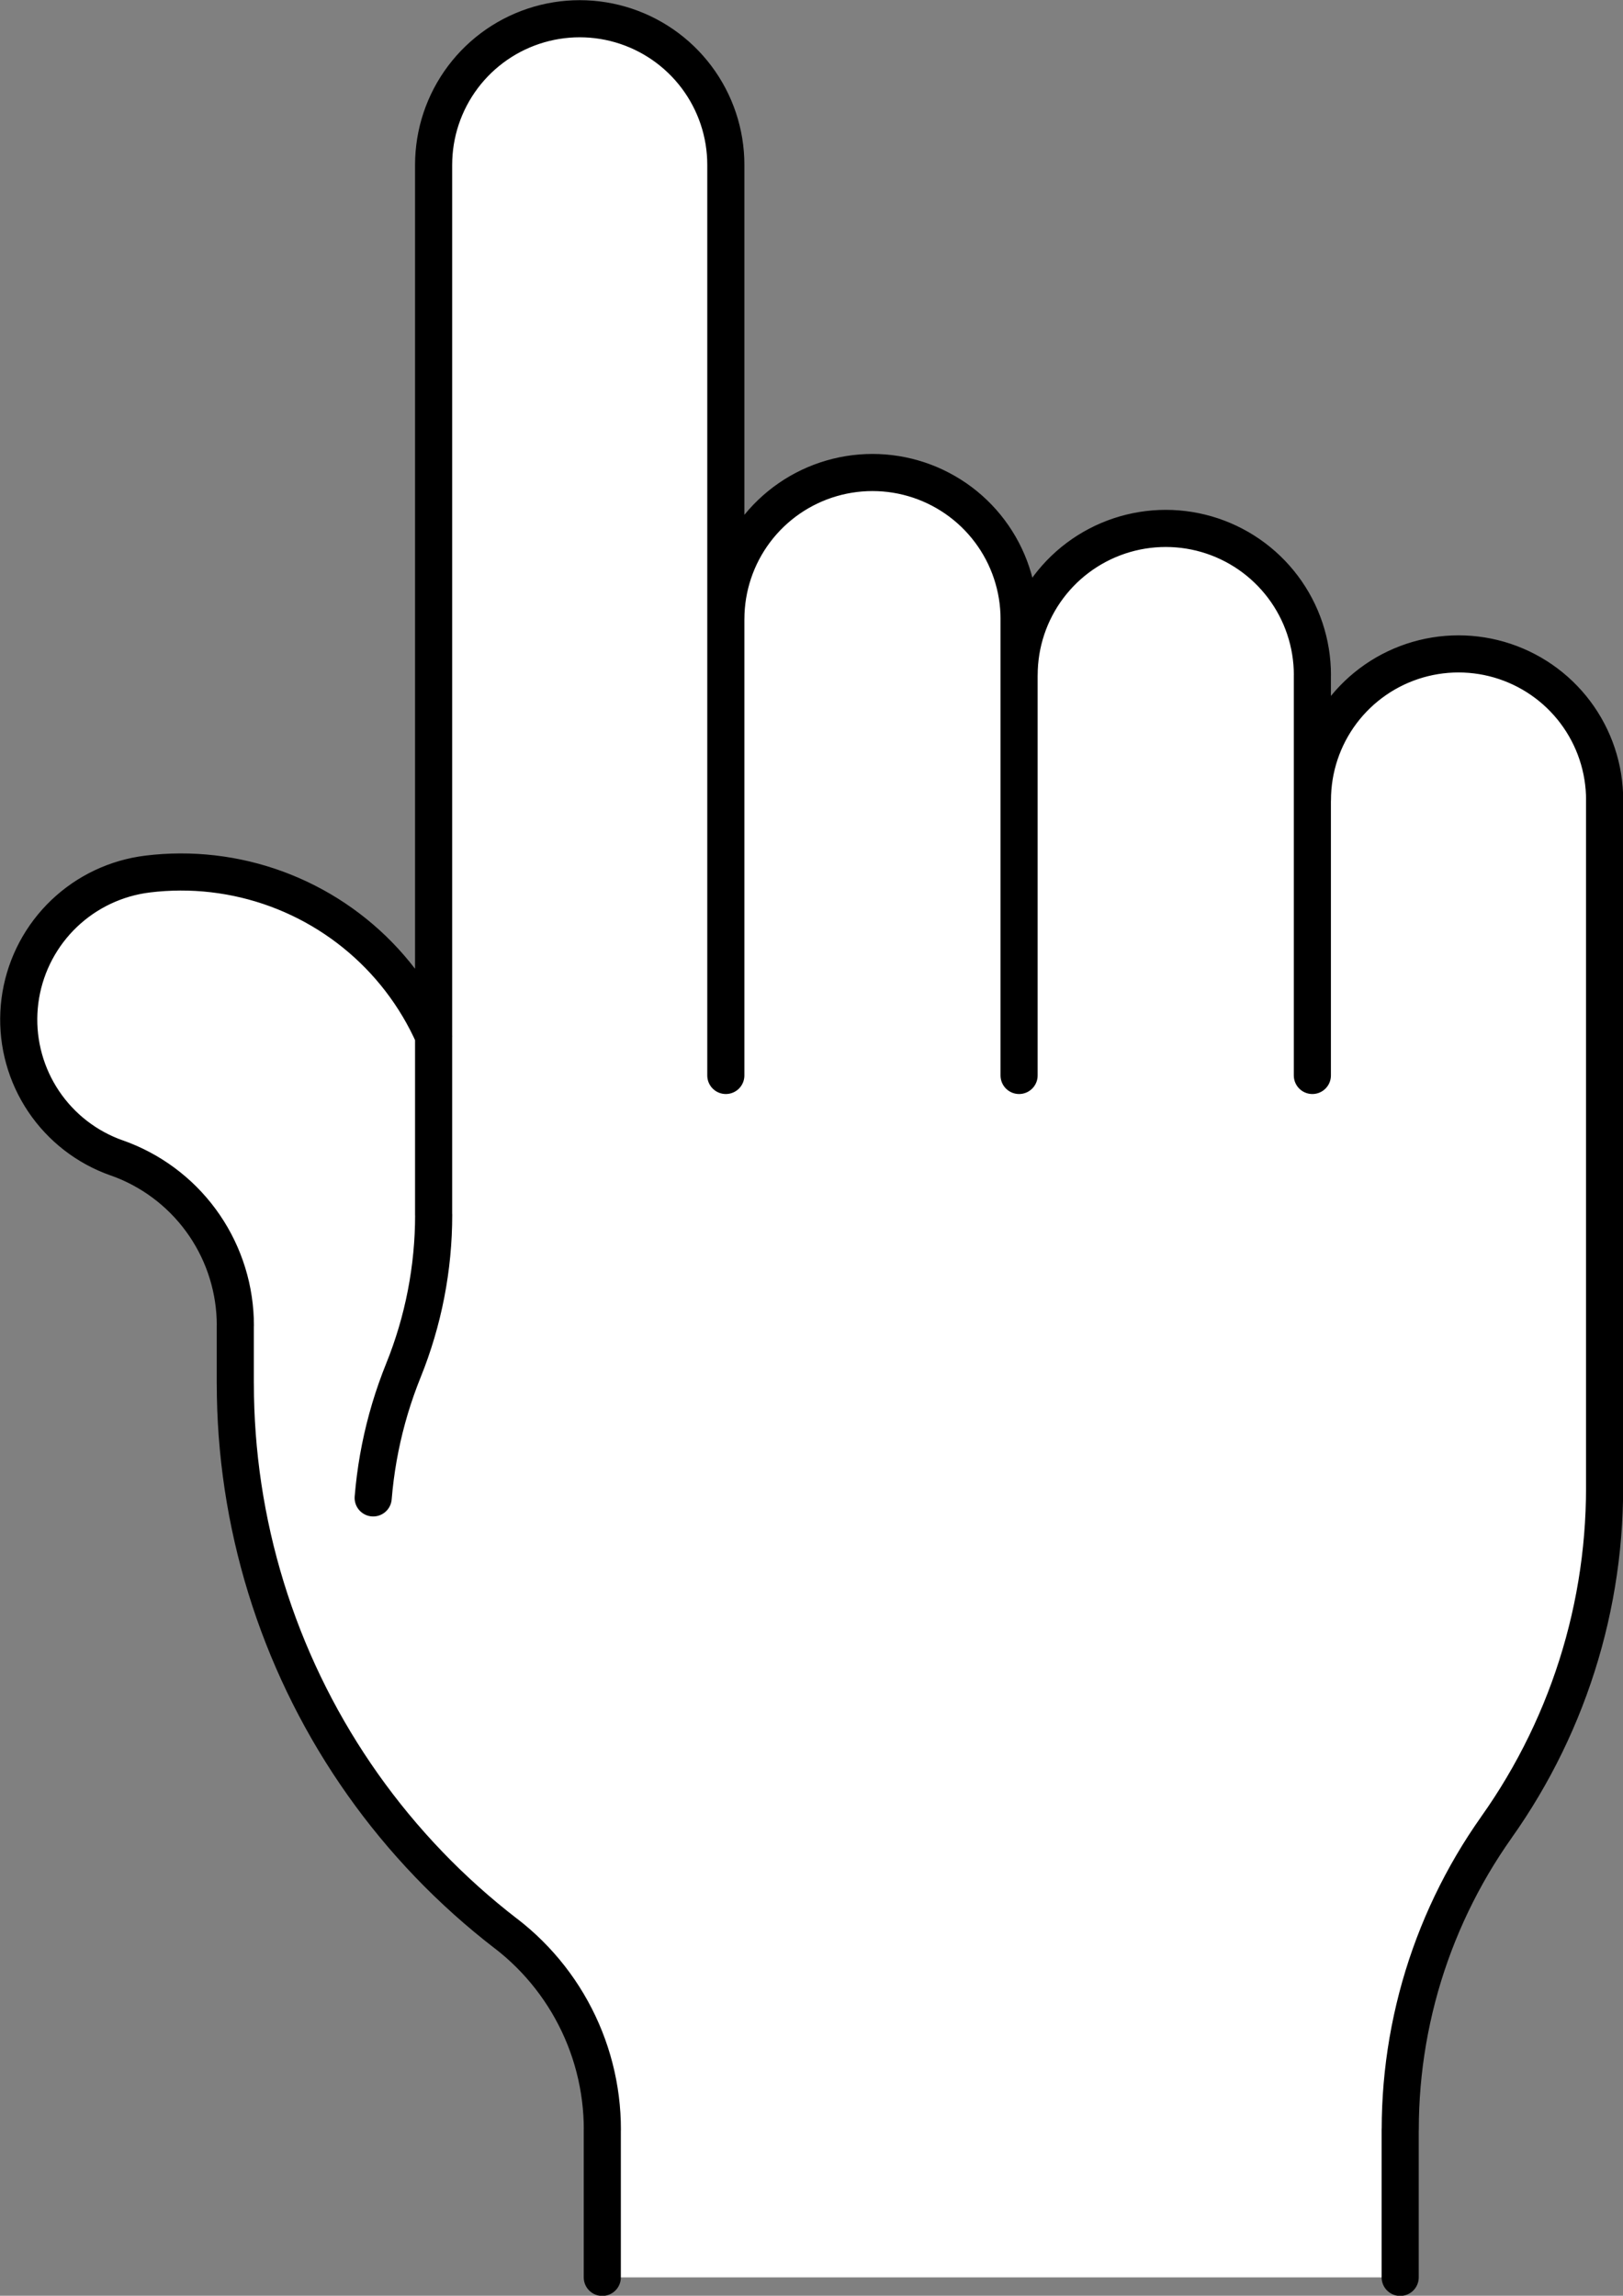 <?xml version="1.0" encoding="UTF-8"?><svg xmlns="http://www.w3.org/2000/svg" xmlns:xlink="http://www.w3.org/1999/xlink" fill="#000000" height="556.8" preserveAspectRatio="xMidYMid meet" version="1" viewBox="100.8 142.5 393.6 556.8" width="393.6" zoomAndPan="magnify"><rect x="100.8" y="142.5" width="393.6" height="556.8" fill="#808080" stroke="none"/><g id="change1_1"><path d="m246.87 694.85h193.5v-35.852l0.028-2.697 0.086-2.695 0.143-2.694 0.2-2.689 0.259-2.685 0.314-2.679 0.372-2.671 0.428-2.663 0.485-2.653 0.542-2.642 0.597-2.63 0.652-2.617 0.708-2.602 0.764-2.587 0.819-2.57 0.873-2.552 0.927-2.532 0.981-2.513 1.033-2.491 1.087-2.468 1.139-2.445 1.192-2.42 1.241-2.394 1.292-2.367 1.342-2.339 1.392-2.31 1.442-2.28 1.489-2.249 1.535-2.217 1.667-2.403 1.617-2.436 1.566-2.469 1.516-2.501 1.463-2.532 1.412-2.561 1.358-2.589 1.305-2.617 1.251-2.644 1.196-2.668 1.142-2.692 1.084-2.716 1.031-2.737 0.972-2.757 0.917-2.777 0.858-2.795 0.802-2.813 0.742-2.828 0.686-2.843 0.625-2.856 0.569-2.869 0.508-2.879 0.449-2.89 0.39-2.898 0.33-2.905 0.269-2.912 0.21-2.917 0.15-2.92 0.091-2.923 0.03-2.924v-166.84l-0.029-1.427-0.086-1.424-0.144-1.42-0.2-1.413-0.257-1.403-0.313-1.392-0.371-1.379-0.424-1.362-0.478-1.345-0.534-1.323-0.586-1.302-0.637-1.276-0.689-1.25-0.737-1.222-0.788-1.19-0.834-1.158-0.879-1.123-0.925-1.087-0.968-1.049-1.008-1.009-1.05-0.968-1.087-0.924-1.124-0.88-1.157-0.835-1.191-0.786-1.22-0.739-1.25-0.688-1.277-0.638-1.302-0.585-1.324-0.533-1.344-0.479-1.362-0.425-1.379-0.369-1.391-0.314-1.404-0.257-1.414-0.2-1.419-0.144-1.425-0.086-1.427-0.029-1.426 0.029-1.425 0.086-1.419 0.144-1.412 0.2-1.405 0.257-1.392 0.314-1.379 0.369-1.362 0.425-1.343 0.479-1.325 0.533-1.302 0.585-1.276 0.638-1.249 0.688-1.222 0.739-1.19 0.786-1.158 0.835-1.123 0.88-1.088 0.924-1.048 0.968-1.01 1.009-0.968 1.049-0.924 1.087-0.88 1.123-0.835 1.158-0.785 1.19-0.74 1.222-0.688 1.25-0.637 1.276-0.586 1.302-0.532 1.323-0.479 1.345-0.426 1.362-0.368 1.379-0.315 1.392-0.257 1.403-0.199 1.413-0.144 1.42-0.087 1.424-0.029 1.427v-30.3l-0.028-1.431-0.087-1.43-0.144-1.425-0.201-1.418-0.258-1.409-0.315-1.397-0.371-1.383-0.426-1.368-0.481-1.349-0.533-1.329-0.589-1.306-0.64-1.281-0.69-1.254-0.741-1.226-0.79-1.195-0.838-1.162-0.883-1.127-0.928-1.091-0.97-1.053-1.014-1.013-1.053-0.971-1.09-0.928-1.127-0.883-1.163-0.837-1.194-0.79-1.226-0.741-1.255-0.691-1.282-0.64-1.306-0.588-1.328-0.534-1.349-0.481-1.368-0.426-1.383-0.371-1.397-0.315-1.409-0.258-1.418-0.201-1.424-0.144-1.431-0.087-1.432-0.028-1.431 0.028-1.43 0.087-1.425 0.144-1.418 0.201-1.409 0.258-1.397 0.315-1.384 0.371-1.367 0.426-1.349 0.481-1.328 0.534-1.307 0.588-1.281 0.64-1.255 0.691-1.225 0.741-1.194 0.79-1.163 0.837-1.128 0.883-1.091 0.928-1.052 0.971-1.013 1.013-0.971 1.053-0.928 1.091-0.883 1.127-0.837 1.162-0.79 1.195-0.741 1.226-0.69 1.254-0.64 1.281-0.589 1.306-0.535 1.329-0.479 1.349-0.428 1.368-0.37 1.383-0.315 1.397-0.257 1.409-0.201 1.418-0.144 1.425-0.087 1.43-0.03 1.431v-13.561l-0.027-1.432-0.087-1.429-0.144-1.425-0.201-1.419-0.258-1.408-0.316-1.397-0.371-1.384-0.425-1.367-0.481-1.349-0.535-1.329-0.587-1.306-0.64-1.281-0.692-1.255-0.741-1.226-0.79-1.194-0.837-1.162-0.883-1.128-0.927-1.091-0.972-1.053-1.013-1.012-1.052-0.971-1.091-0.928-1.128-0.884-1.161-0.837-1.196-0.79-1.226-0.74-1.254-0.691-1.281-0.64-1.305-0.588-1.33-0.535-1.349-0.481-1.368-0.426-1.382-0.37-1.398-0.315-1.408-0.258-1.419-0.202-1.425-0.144-1.43-0.086-1.431-0.029-1.432 0.029-1.429 0.086-1.425 0.144-1.419 0.202-1.408 0.258-1.398 0.315-1.382 0.37-1.368 0.426-1.349 0.481-1.329 0.535-1.306 0.588-1.281 0.64-1.254 0.691-1.226 0.74-1.195 0.79-1.162 0.837-1.127 0.884-1.091 0.928-1.053 0.971-1.013 1.012-0.971 1.053-0.928 1.091-0.883 1.128-0.837 1.162-0.79 1.194-0.741 1.226-0.691 1.255-0.64 1.281-0.588 1.306-0.534 1.329-0.481 1.349-0.426 1.367-0.371 1.384-0.315 1.397-0.258 1.408-0.201 1.419-0.144 1.425-0.087 1.429-0.028 1.432v-110.19l-0.029-1.426-0.086-1.425-0.144-1.42-0.2-1.413-0.257-1.403-0.314-1.392-0.369-1.379-0.425-1.362-0.479-1.344-0.533-1.324-0.585-1.302-0.638-1.276-0.689-1.25-0.738-1.221-0.787-1.191-0.834-1.158-0.88-1.123-0.924-1.087-0.968-1.049-1.009-1.009-1.049-0.968-1.087-0.924-1.123-0.88-1.158-0.835-1.191-0.786-1.221-0.739-1.25-0.688-1.277-0.638-1.301-0.585-1.324-0.533-1.344-0.479-1.362-0.425-1.379-0.369-1.392-0.314-1.404-0.257-1.412-0.2-1.42-0.144-1.425-0.086-1.426-0.029-1.427 0.029-1.425 0.086-1.419 0.144-1.413 0.2-1.404 0.257-1.392 0.314-1.379 0.369-1.362 0.425-1.344 0.479-1.324 0.533-1.301 0.585-1.277 0.638-1.25 0.688-1.221 0.739-1.191 0.786-1.158 0.835-1.123 0.88-1.087 0.924-1.049 0.968-1.009 1.009-0.967 1.049-0.925 1.087-0.88 1.123-0.834 1.158-0.787 1.191-0.738 1.221-0.689 1.25-0.637 1.276-0.586 1.302-0.533 1.324-0.479 1.344-0.425 1.362-0.369 1.379-0.313 1.392-0.258 1.403-0.2 1.413-0.144 1.42-0.086 1.425-0.029 1.426v211.35l-0.832-1.804-0.885-1.778-0.938-1.752-0.989-1.722-1.04-1.693-1.09-1.661-1.139-1.628-1.186-1.594-1.233-1.557-1.279-1.521-1.323-1.482-1.367-1.442-1.408-1.4-1.45-1.359-1.489-1.314-1.528-1.27-1.565-1.225-1.6-1.177-1.635-1.129-1.667-1.08-1.698-1.031-1.729-0.979-1.756-0.928-1.784-0.875-1.808-0.822-1.833-0.768-1.854-0.714-1.874-0.658-1.893-0.602-1.911-0.545-1.925-0.489-1.939-0.432-1.952-0.374-1.961-0.315-1.97-0.258-1.976-0.199-1.982-0.14-1.985-0.081-1.987-0.023-1.986 0.036-1.984 0.096-1.981 0.154-1.975 0.213-1.409 0.201-1.399 0.258-1.388 0.314-1.374 0.368-1.358 0.424-1.34 0.477-1.321 0.531-1.297 0.583-1.274 0.635-1.247 0.685-1.219 0.734-1.188 0.782-1.156 0.83-1.122 0.875-1.086 0.919-1.049 0.962-1.009 1.003-0.968 1.042-0.926 1.081-0.881 1.116-0.837 1.151-0.789 1.184-0.742 1.214-0.693 1.243-0.642 1.27-0.591 1.294-0.539 1.317-0.485 1.337-0.432 1.356-0.377 1.372-0.322 1.386-0.266 1.397-0.211 1.408-0.153 1.414-0.097 1.419-0.04 1.423 0.016 1.422 0.074 1.421 0.13 1.417 0.188 1.411 0.243 1.401 0.299 1.391 0.355 1.378 0.409 1.363 0.464 1.345 0.517 1.326 0.569 1.303 0.622 1.28 0.672 1.254 0.721 1.227 0.77 1.196 0.818 1.165 0.863 1.131 0.908 1.095 0.951 1.058 0.992 1.02 1.033 0.979 1.071 0.937 1.107 0.893 1.143 0.848 1.175 0.802 1.206 0.754 1.236 0.706 1.263 0.655 1.288 0.604 1.311 0.553 1.333 0.499 1.507 0.563 1.485 0.618 1.461 0.674 1.435 0.728 1.407 0.78 1.377 0.833 1.344 0.884 1.311 0.933 1.275 0.981 1.237 1.028 1.199 1.074 1.157 1.118 1.115 1.16 1.07 1.201 1.025 1.24 0.978 1.278 0.93 1.313 0.88 1.347 0.829 1.378 0.777 1.409 0.724 1.437 0.67 1.463 0.615 1.487 0.559 1.509 0.502 1.528 0.444 1.546 0.387 1.562 0.328 1.575 0.269 1.587 0.21 1.595 0.15 1.602 0.09 1.606 0.03 1.609v14.07l0.029 3.142 0.088 3.141 0.147 3.139 0.205 3.136 0.263 3.131 0.322 3.126 0.38 3.119 0.439 3.112 0.496 3.103 0.554 3.093 0.612 3.082 0.669 3.07 0.726 3.057 0.784 3.044 0.839 3.028 0.897 3.012 0.952 2.994 1.008 2.977 1.063 2.957 1.118 2.936 1.173 2.915 1.227 2.893 1.281 2.87 1.334 2.845 1.387 2.82 1.44 2.793 1.491 2.766 1.542 2.738 1.594 2.708 1.643 2.678 1.694 2.647 1.742 2.615 1.791 2.583 1.839 2.548 1.886 2.513 1.932 2.478 1.979 2.441 2.024 2.404 2.068 2.366 2.112 2.327 2.155 2.287 2.197 2.247 2.239 2.205 2.279 2.162 2.32 2.12 2.359 2.077 2.397 2.032 2.434 1.987 2.471 1.941 1.48 1.178 1.443 1.224 1.402 1.269 1.363 1.313 1.32 1.355 1.277 1.395 1.232 1.436 1.186 1.473 1.14 1.511 1.091 1.545 1.041 1.579 0.992 1.611 0.94 1.641 0.888 1.671 0.835 1.697 0.781 1.723 0.727 1.747 0.671 1.769 0.615 1.789 0.558 1.807 0.501 1.825 0.443 1.839 0.385 1.852 0.326 1.863 0.268 1.873 0.208 1.88 0.149 1.886 0.089 1.89 0.03 1.891v35.852z" fill="#ffffff"/></g><path d="m463.73 585.64l1.667-2.403 1.617-2.436 1.566-2.469 1.516-2.501 1.463-2.532 1.412-2.561 1.358-2.589 1.305-2.617 1.251-2.644 1.196-2.668 1.142-2.692 1.084-2.716 1.031-2.737 0.972-2.757 0.917-2.777 0.858-2.795 0.802-2.813 0.742-2.828 0.686-2.843 0.625-2.856 0.569-2.869 0.508-2.879 0.449-2.89 0.39-2.898 0.33-2.905 0.269-2.912 0.21-2.917 0.15-2.92 0.091-2.923 0.03-2.924m-283.98-320.89v254.65m70.867-254.65v220.86m213.11-66.809v166.84m-70.867-197.14v97.109m-71.124-110.67v110.67m-190.08 74.715v-14.07m89.002 195.01v35.852m193.5-35.852v35.852m-163.54-512.37l-0.029-1.426-0.086-1.425-0.144-1.42-0.2-1.413-0.257-1.403-0.314-1.392-0.369-1.379-0.425-1.362-0.479-1.344-0.533-1.324-0.585-1.302-0.638-1.276-0.689-1.25-0.738-1.221-0.787-1.191-0.834-1.158-0.88-1.123-0.924-1.087-0.968-1.049-1.009-1.009-1.049-0.968-1.087-0.924-1.123-0.88-1.158-0.835-1.191-0.786-1.221-0.739-1.25-0.688-1.277-0.638-1.301-0.585-1.324-0.533-1.344-0.479-1.362-0.425-1.379-0.369-1.392-0.314-1.404-0.257-1.412-0.2-1.42-0.144-1.425-0.086-1.426-0.029-1.427 0.029-1.425 0.086-1.419 0.144-1.413 0.2-1.404 0.257-1.392 0.314-1.379 0.369-1.362 0.425-1.344 0.479-1.324 0.533-1.301 0.585-1.277 0.638-1.25 0.688-1.221 0.739-1.191 0.786-1.158 0.835-1.123 0.88-1.087 0.924-1.049 0.968-1.009 1.009-0.967 1.049-0.925 1.087-0.88 1.123-0.834 1.158-0.787 1.191-0.738 1.221-0.689 1.25-0.637 1.276-0.586 1.302-0.533 1.324-0.479 1.344-0.425 1.362-0.369 1.379-0.313 1.392-0.258 1.403-0.2 1.413-0.144 1.42-0.086 1.425-0.029 1.426m17.532 428.98l-2.471-1.941-2.434-1.987-2.397-2.032-2.359-2.077-2.32-2.12-2.279-2.162-2.239-2.205-2.197-2.247-2.155-2.287-2.112-2.327-2.068-2.366-2.024-2.404-1.979-2.441-1.932-2.478-1.886-2.513-1.839-2.548-1.791-2.583-1.742-2.615-1.694-2.647-1.643-2.678-1.594-2.708-1.542-2.738-1.491-2.766-1.44-2.793-1.387-2.82-1.334-2.845-1.281-2.87-1.227-2.893-1.173-2.915-1.118-2.936-1.063-2.957-1.008-2.977-0.952-2.994-0.897-3.012-0.839-3.028-0.784-3.044-0.726-3.057-0.669-3.07-0.612-3.082-0.554-3.093-0.496-3.103-0.439-3.112-0.38-3.119-0.322-3.126-0.263-3.131-0.205-3.136-0.147-3.139-0.088-3.141-0.029-3.142m-21.297-123.56l-1.409 0.201-1.399 0.258-1.388 0.314-1.374 0.368-1.358 0.424-1.34 0.477-1.321 0.531-1.297 0.583-1.274 0.635-1.247 0.685-1.219 0.734-1.188 0.782-1.156 0.83-1.122 0.875-1.086 0.919-1.049 0.962-1.009 1.003-0.968 1.042-0.926 1.081-0.881 1.116-0.837 1.151-0.789 1.184-0.742 1.214-0.693 1.243-0.642 1.27-0.591 1.294-0.539 1.317-0.485 1.337-0.432 1.356-0.377 1.372-0.322 1.386-0.266 1.397-0.211 1.408-0.153 1.414-0.097 1.419-0.04 1.423 0.016 1.422 0.074 1.421 0.13 1.417 0.188 1.411 0.243 1.401 0.299 1.391 0.355 1.378 0.409 1.363 0.464 1.345 0.517 1.326 0.569 1.303 0.622 1.28 0.672 1.254 0.721 1.227 0.77 1.196 0.818 1.165 0.863 1.131 0.908 1.095 0.951 1.058 0.992 1.02 1.033 0.979 1.071 0.937 1.107 0.893 1.143 0.848 1.175 0.802 1.206 0.754 1.236 0.706 1.263 0.655 1.288 0.604 1.311 0.553 1.333 0.499m218.86-130.67l-0.027-1.432-0.087-1.429-0.144-1.425-0.201-1.419-0.258-1.408-0.316-1.397-0.371-1.384-0.425-1.367-0.481-1.349-0.535-1.329-0.587-1.306-0.64-1.281-0.692-1.255-0.741-1.226-0.79-1.194-0.837-1.162-0.883-1.128-0.927-1.091-0.972-1.053-1.013-1.012-1.052-0.971-1.091-0.928-1.128-0.884-1.161-0.837-1.196-0.79-1.226-0.74-1.254-0.691-1.281-0.64-1.305-0.588-1.33-0.535-1.349-0.481-1.368-0.426-1.382-0.37-1.398-0.315-1.408-0.258-1.419-0.202-1.425-0.144-1.43-0.086-1.431-0.029-1.432 0.029-1.429 0.086-1.425 0.144-1.419 0.202-1.408 0.258-1.398 0.315-1.382 0.37-1.368 0.426-1.349 0.481-1.329 0.535-1.306 0.588-1.281 0.64-1.254 0.691-1.226 0.74-1.195 0.79-1.162 0.837-1.127 0.884-1.091 0.928-1.053 0.971-1.013 1.012-0.971 1.053-0.928 1.091-0.883 1.128-0.837 1.162-0.79 1.194-0.741 1.226-0.691 1.255-0.64 1.281-0.588 1.306-0.534 1.329-0.481 1.349-0.426 1.367-0.371 1.384-0.315 1.397-0.258 1.408-0.201 1.419-0.144 1.425-0.087 1.429-0.028 1.432m71.122 13.561l0.03-1.431 0.087-1.43 0.144-1.425 0.201-1.418 0.257-1.409 0.315-1.397 0.37-1.383 0.428-1.368 0.479-1.349 0.535-1.329 0.589-1.306 0.64-1.281 0.69-1.254 0.741-1.226 0.79-1.195 0.837-1.162 0.883-1.127 0.928-1.091 0.971-1.053 1.013-1.013 1.052-0.971 1.091-0.928 1.128-0.883 1.163-0.837 1.194-0.79 1.225-0.741 1.255-0.691 1.281-0.64 1.307-0.588 1.328-0.534 1.349-0.481 1.367-0.426 1.384-0.371 1.397-0.315 1.409-0.258 1.418-0.201 1.425-0.144 1.43-0.087 1.431-0.028 1.432 0.028 1.431 0.087 1.424 0.144 1.418 0.201 1.409 0.258 1.397 0.315 1.383 0.371 1.368 0.426 1.349 0.481 1.328 0.534 1.306 0.588 1.282 0.64 1.255 0.691 1.226 0.741 1.194 0.79 1.163 0.837 1.127 0.883 1.09 0.928 1.053 0.971 1.014 1.013 0.97 1.053 0.928 1.091 0.883 1.127 0.838 1.162 0.79 1.195 0.741 1.226 0.69 1.254 0.64 1.281 0.589 1.306 0.533 1.329 0.481 1.349 0.426 1.368 0.371 1.383 0.315 1.397 0.258 1.409 0.201 1.418 0.144 1.425 0.087 1.43 0.028 1.431m-261.2 157.75l-0.03-1.609-0.09-1.606-0.15-1.602-0.21-1.595-0.269-1.587-0.328-1.575-0.387-1.562-0.444-1.546-0.502-1.528-0.559-1.509-0.615-1.487-0.67-1.463-0.724-1.437-0.777-1.409-0.829-1.378-0.88-1.347-0.93-1.313-0.978-1.278-1.025-1.24-1.07-1.201-1.115-1.16-1.157-1.118-1.199-1.074-1.237-1.028-1.275-0.981-1.311-0.933-1.344-0.884-1.377-0.833-1.407-0.78-1.435-0.728-1.461-0.674-1.485-0.618-1.507-0.563m7.48-68.839l1.975-0.213 1.981-0.154 1.984-0.096 1.986-0.036 1.987 0.023 1.985 0.081 1.982 0.14 1.976 0.199 1.97 0.258 1.961 0.315 1.952 0.374 1.939 0.432 1.925 0.489 1.911 0.545 1.893 0.602 1.874 0.658 1.854 0.714 1.833 0.768 1.808 0.822 1.784 0.875 1.756 0.928 1.729 0.979 1.698 1.031 1.667 1.08 1.635 1.129 1.6 1.177 1.565 1.225 1.528 1.27 1.489 1.314 1.45 1.359 1.408 1.4 1.367 1.442 1.323 1.482 1.279 1.521 1.233 1.557 1.186 1.594 1.139 1.628 1.09 1.661 1.04 1.693 0.989 1.722 0.938 1.752 0.885 1.778 0.832 1.804m40.913 265.17l-0.03-1.891-0.089-1.89-0.149-1.886-0.208-1.88-0.268-1.873-0.326-1.863-0.385-1.852-0.443-1.839-0.501-1.825-0.558-1.807-0.615-1.789-0.671-1.769-0.727-1.747-0.781-1.723-0.835-1.697-0.888-1.671-0.94-1.641-0.992-1.611-1.041-1.579-1.091-1.545-1.14-1.511-1.186-1.473-1.232-1.436-1.277-1.395-1.32-1.355-1.363-1.313-1.402-1.269-1.443-1.224-1.48-1.178m216.88 47.532l0.028-2.697 0.086-2.695 0.143-2.694 0.2-2.689 0.259-2.685 0.314-2.679 0.372-2.671 0.428-2.663 0.485-2.653 0.542-2.642 0.597-2.63 0.652-2.617 0.708-2.602 0.764-2.587 0.819-2.57 0.873-2.552 0.927-2.532 0.981-2.513 1.033-2.491 1.087-2.468 1.139-2.445 1.192-2.42 1.241-2.394 1.292-2.367 1.342-2.339 1.392-2.31 1.442-2.28 1.489-2.249 1.535-2.217m-257.77-148.51l-0.029 2.418-0.087 2.417-0.145 2.414-0.203 2.411-0.26 2.404-0.319 2.398-0.376 2.389-0.433 2.379-0.49 2.369-0.547 2.356-0.603 2.342-0.659 2.327-0.715 2.311-0.77 2.292-0.825 2.274-0.88 2.253-0.893 2.286-0.839 2.305-0.786 2.325-0.731 2.342-0.677 2.359-0.621 2.374-0.566 2.388-0.51 2.4-0.455 2.411-0.398 2.422-0.341 2.43-0.285 2.437-0.228 2.443m227.78-169.27l0.029-1.427 0.087-1.424 0.144-1.42 0.199-1.413 0.257-1.403 0.315-1.392 0.368-1.379 0.426-1.362 0.479-1.345 0.532-1.323 0.586-1.302 0.637-1.276 0.688-1.25 0.74-1.222 0.785-1.19 0.835-1.158 0.88-1.123 0.924-1.087 0.968-1.049 1.01-1.009 1.048-0.968 1.088-0.924 1.123-0.88 1.158-0.835 1.19-0.786 1.222-0.739 1.249-0.688 1.276-0.638 1.302-0.585 1.325-0.533 1.343-0.479 1.362-0.425 1.379-0.369 1.392-0.314 1.405-0.257 1.412-0.2 1.419-0.144 1.425-0.086 1.426-0.029 1.427 0.029 1.425 0.086 1.419 0.144 1.414 0.2 1.404 0.257 1.391 0.314 1.379 0.369 1.362 0.425 1.344 0.479 1.324 0.533 1.302 0.585 1.277 0.638 1.25 0.688 1.22 0.739 1.191 0.786 1.157 0.835 1.124 0.88 1.087 0.924 1.05 0.968 1.008 1.009 0.968 1.049 0.925 1.087 0.879 1.123 0.834 1.158 0.788 1.19 0.737 1.222 0.689 1.25 0.637 1.276 0.586 1.302 0.534 1.323 0.478 1.345 0.424 1.362 0.371 1.379 0.313 1.392 0.257 1.403 0.2 1.413 0.144 1.42 0.086 1.424 0.029 1.427" fill="none" stroke="#000000" stroke-linecap="round" stroke-linejoin="round" stroke-width="9"/></svg>
